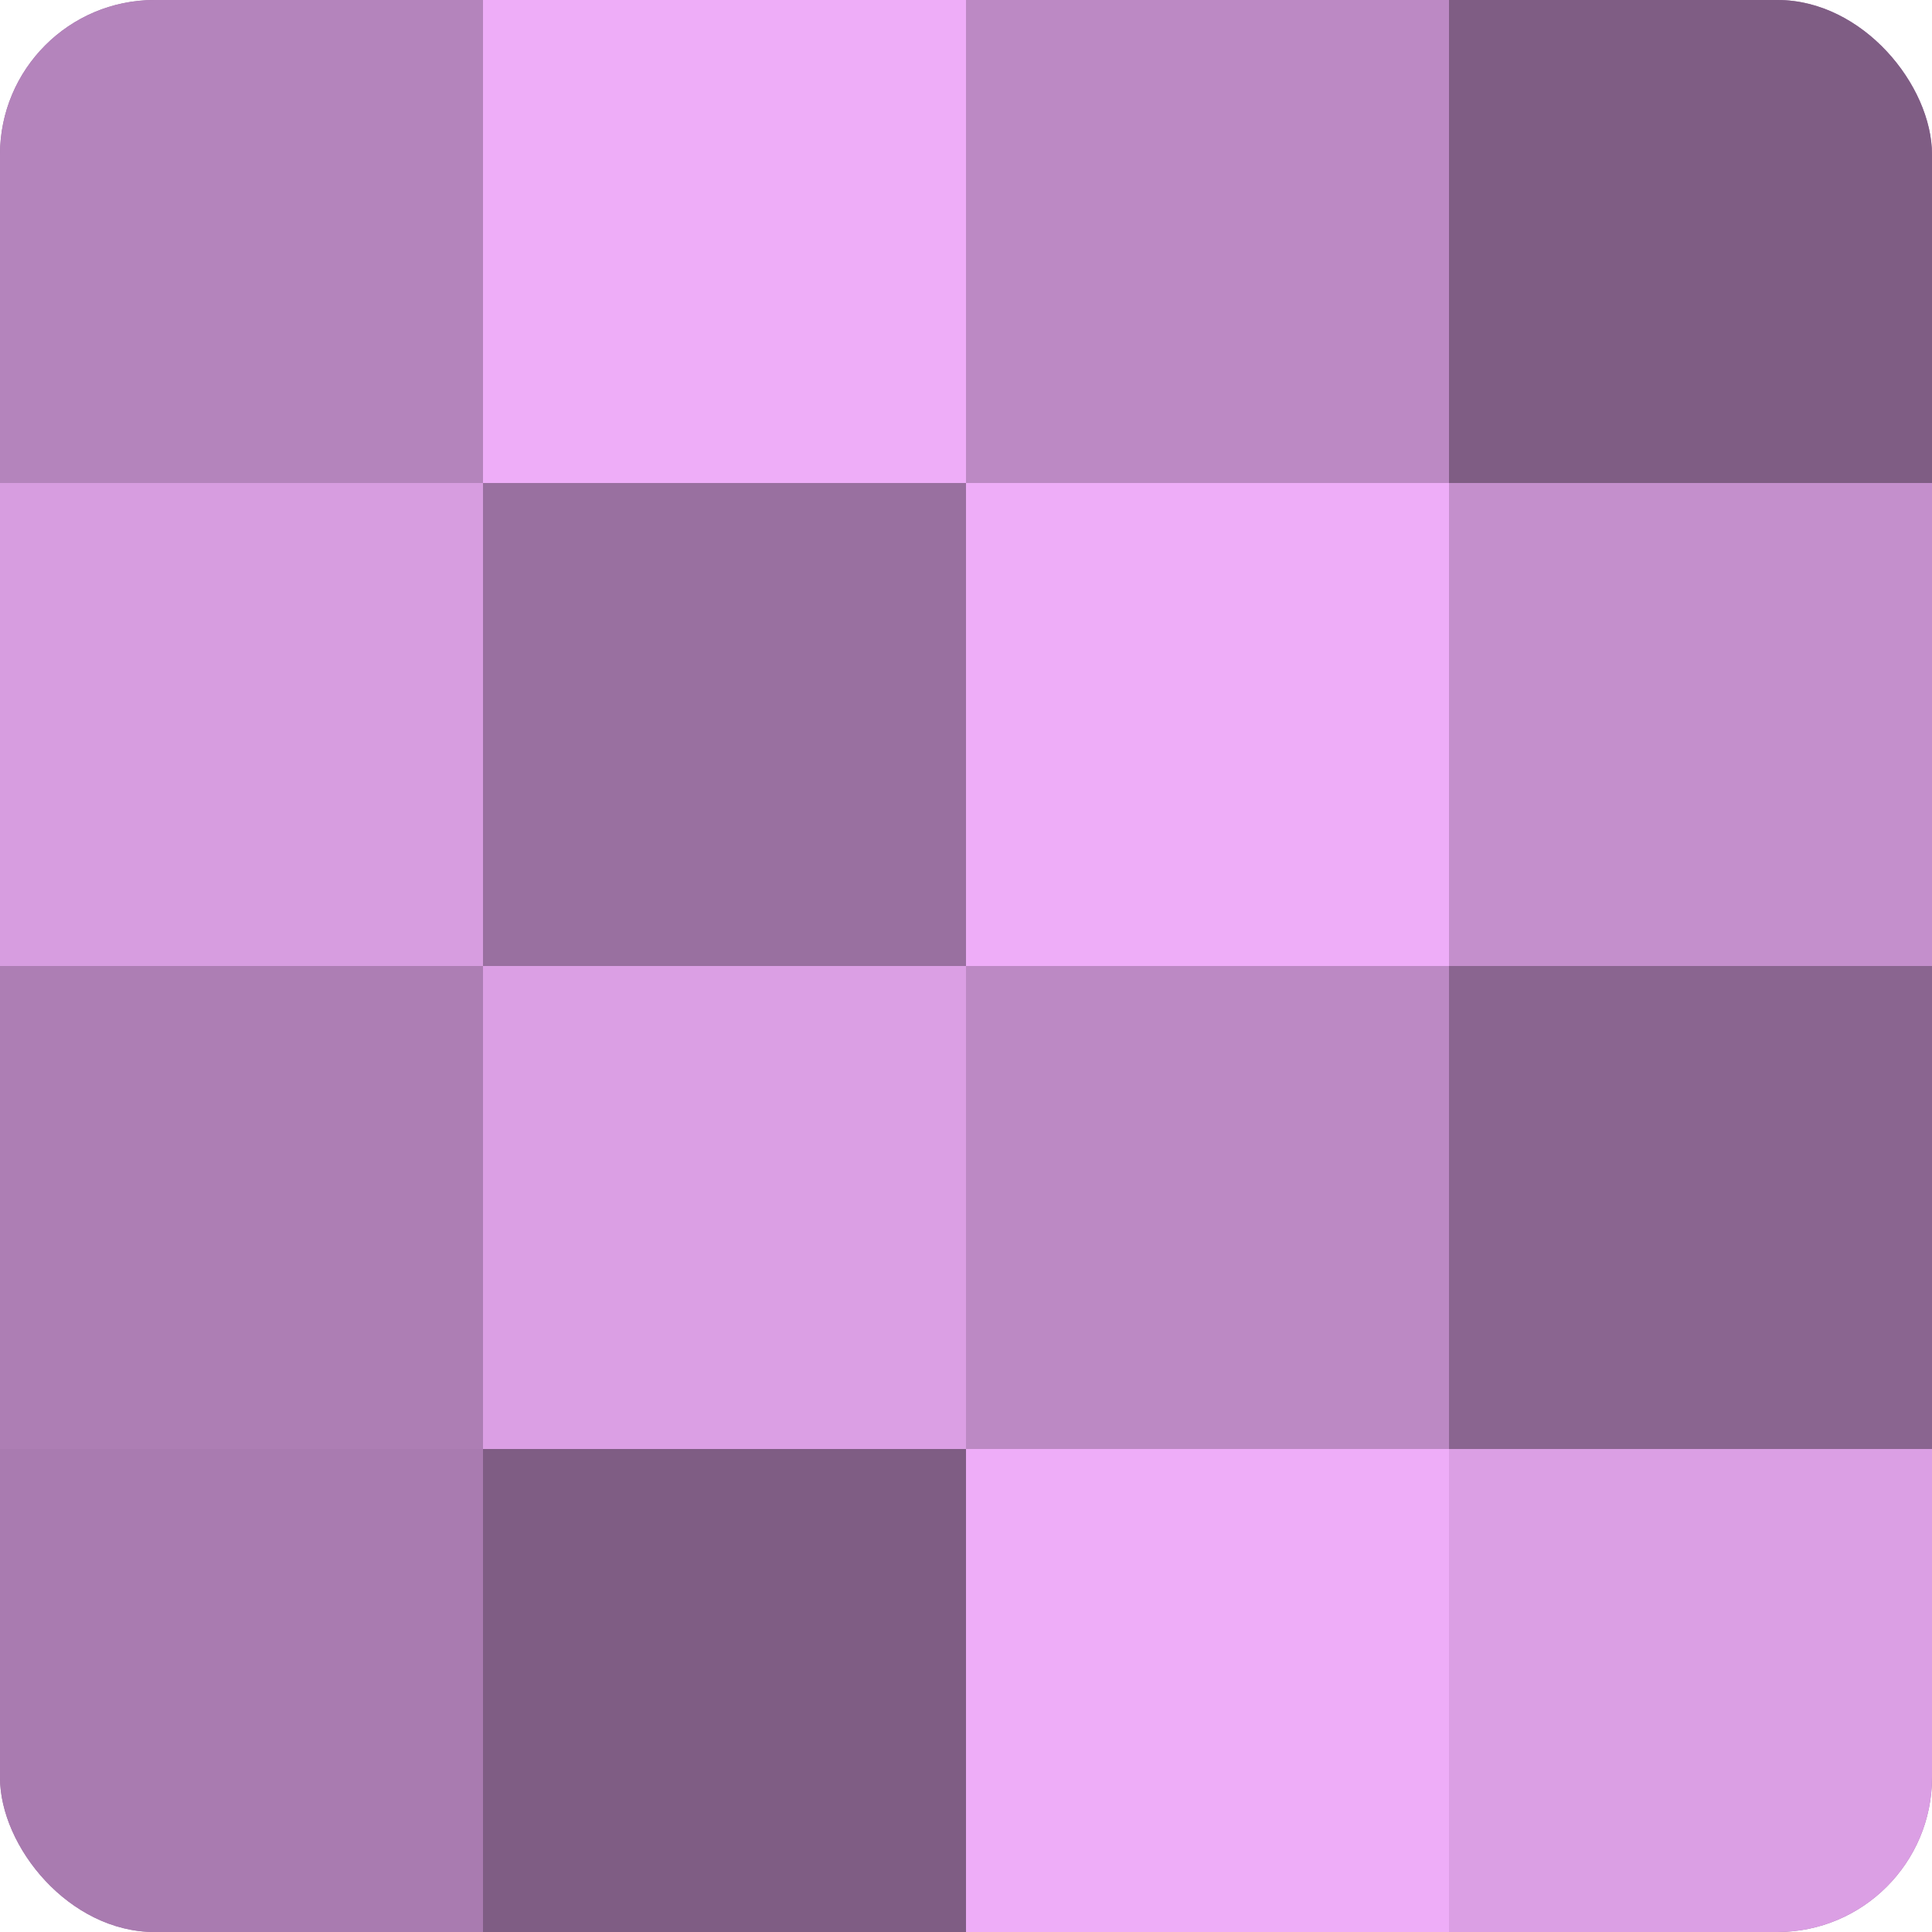 <?xml version="1.0" encoding="UTF-8"?>
<svg xmlns="http://www.w3.org/2000/svg" width="80" height="80" viewBox="0 0 100 100" preserveAspectRatio="xMidYMid meet"><defs><clipPath id="c" width="100" height="100"><rect width="100" height="100" rx="8" ry="8"/></clipPath></defs><g clip-path="url(#c)"><rect width="100" height="100" fill="#9970a0"/><rect width="25" height="25" fill="#b484bc"/><rect y="25" width="25" height="25" fill="#d79de0"/><rect y="50" width="25" height="25" fill="#ad7eb4"/><rect y="75" width="25" height="25" fill="#a97bb0"/><rect x="25" width="25" height="25" fill="#eeadf8"/><rect x="25" y="25" width="25" height="25" fill="#9970a0"/><rect x="25" y="50" width="25" height="25" fill="#db9fe4"/><rect x="25" y="75" width="25" height="25" fill="#7f5d84"/><rect x="50" width="25" height="25" fill="#bc89c4"/><rect x="50" y="25" width="25" height="25" fill="#eeadf8"/><rect x="50" y="50" width="25" height="25" fill="#bc89c4"/><rect x="50" y="75" width="25" height="25" fill="#eeadf8"/><rect x="75" width="25" height="25" fill="#7f5d84"/><rect x="75" y="25" width="25" height="25" fill="#c48fcc"/><rect x="75" y="50" width="25" height="25" fill="#8a6590"/><rect x="75" y="75" width="25" height="25" fill="#db9fe4"/></g></svg>
